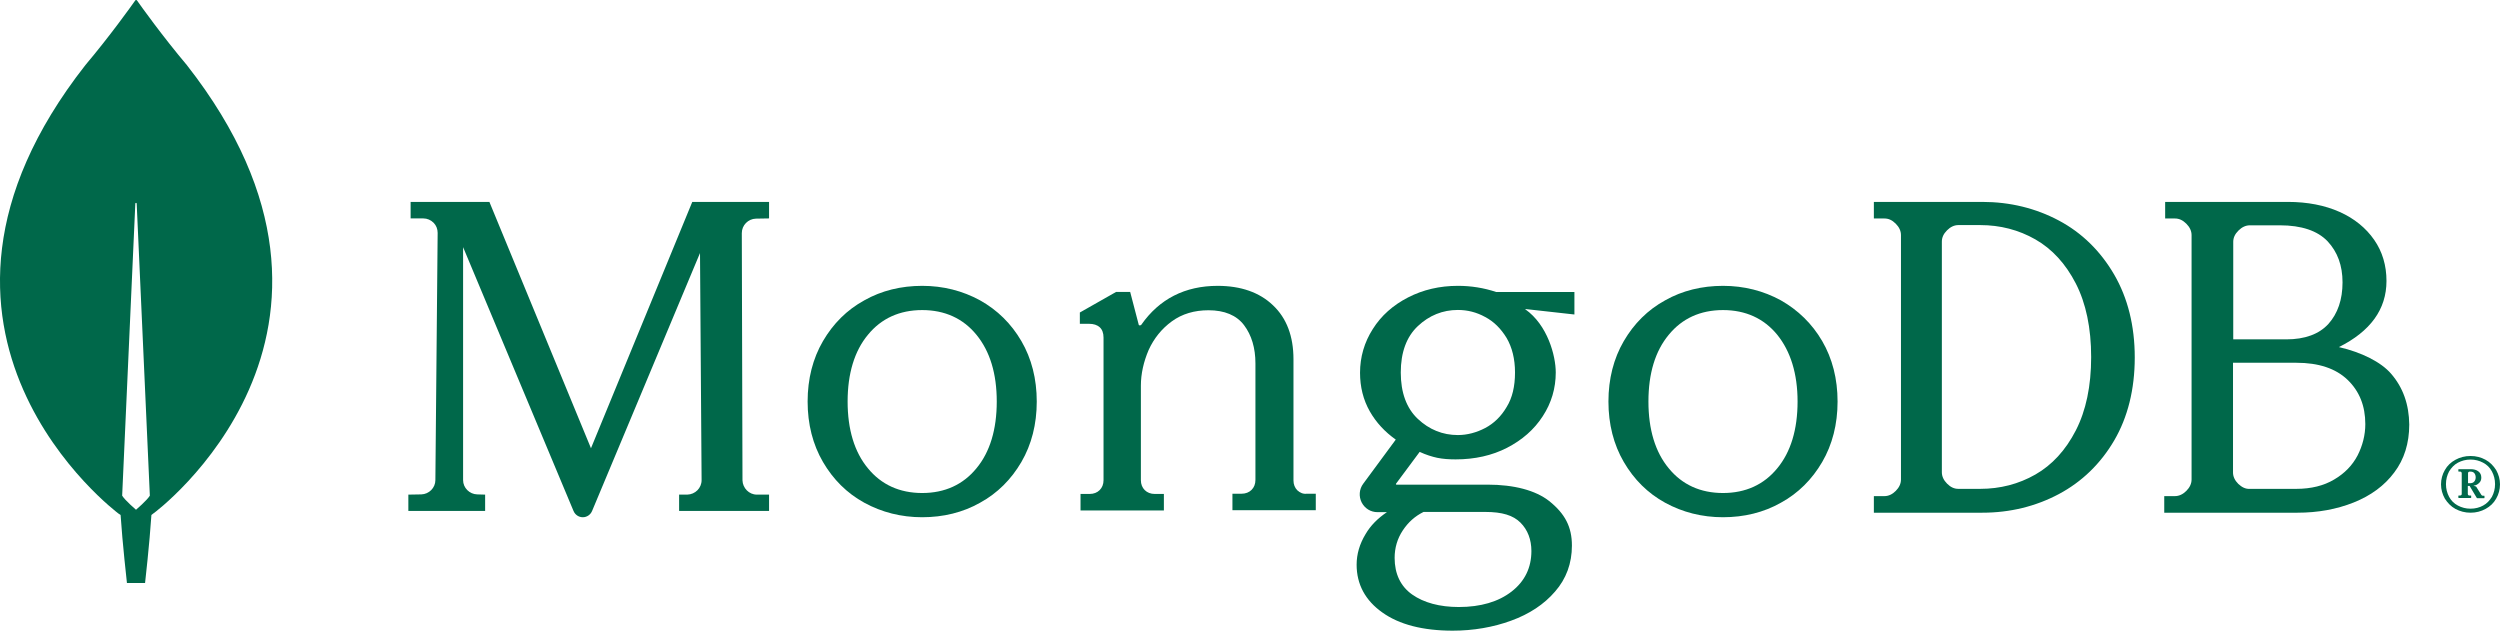 <svg fill="none" viewBox="0 0 1102 278" xmlns="http://www.w3.org/2000/svg"><g fill="#00684a"><path d="m82.323 28.644c-10.786-12.797-20.074-25.795-21.972-28.494-.2-.2-.499-.2-.699 0-1.898 2.699-11.186 15.697-21.972 28.494-92.582 118.077 14.582 197.762 14.582 197.762l.899.6c.799 12.297 2.796 29.994 2.796 29.994h3.995 3.995s1.998-17.597 2.796-29.994l.899-.7c.1.1 107.263-79.585 14.681-197.662zm-22.372 196.062s-4.794-4.099-6.092-6.199v-.199l5.793-128.576c0-.4.599-.4.599 0l5.793 128.576v.199c-1.298 2.1-6.092 6.199-6.092 6.199z"/><path d="m260.501 197.588-44.656-108.289-.1-.299h-34.744v7.279h5.607c1.702 0 3.304.698 4.506 1.895 1.201 1.197 1.802 2.792 1.802 4.487l-1.001 108.986c0 3.39-2.803 6.182-6.208 6.282l-5.707.1v7.179h33.843v-7.179l-3.505-.1c-3.404-.1-6.208-2.892-6.208-6.282v-102.704l48.662 116.265c.7 1.695 2.302 2.792 4.105 2.792 1.802 0 3.404-1.097 4.105-2.792l47.56-113.673.701 100.112c0 3.49-2.804 6.282-6.308 6.382h-3.605v7.179h39.65v-7.179h-5.407c-3.404 0-6.208-2.892-6.308-6.282l-.3-108.987c0-3.49 2.803-6.282 6.208-6.381l5.807-.1v-7.279h-33.843z"/><path d="m571.869 216.136c-1.105-1.096-1.707-2.59-1.707-4.382v-53.385c0-10.159-3.011-18.127-9.035-23.804-5.922-5.677-14.154-8.565-24.393-8.565-14.356 0-25.699 5.777-33.63 17.131-.1.199-.401.299-.702.299-.302 0-.502-.2-.502-.498l-3.715-14.243h-6.224l-15.961 9.064v4.979h4.116c1.907 0 3.513.498 4.618 1.494 1.104.996 1.706 2.49 1.706 4.582v62.846c0 1.793-.602 3.287-1.706 4.382-1.105 1.096-2.61 1.693-4.417 1.693h-4.016v7.271h36.741v-7.271h-4.015c-1.807 0-3.313-.597-4.417-1.693-1.104-1.095-1.707-2.589-1.707-4.382v-41.632c0-5.279 1.205-10.557 3.414-15.736 2.308-5.08 5.721-9.362 10.239-12.649 4.517-3.287 9.938-4.88 16.162-4.88 7.027 0 12.348 2.191 15.66 6.573 3.313 4.382 5.02 10.059 5.02 16.832v51.392c0 1.793-.603 3.287-1.707 4.383-1.104 1.095-2.61 1.693-4.417 1.693h-4.015v7.27h36.741v-7.27h-4.015c-1.506.199-2.912-.399-4.116-1.494z"/><path d="m907.546 97.212c-10.156-5.408-21.507-8.212-33.754-8.212h-47.792v7.311h4.68c1.792 0 3.385.701 4.978 2.303 1.494 1.502 2.29 3.205 2.29 5.007v107.758c0 1.802-.796 3.505-2.29 5.007-1.493 1.502-3.186 2.303-4.978 2.303h-4.68v7.311h47.792c12.247 0 23.598-2.804 33.754-8.212 10.155-5.408 18.42-13.42 24.394-23.634 5.974-10.215 9.06-22.533 9.06-36.554 0-14.02-3.086-26.238-9.06-36.553-6.074-10.415-14.239-18.427-24.394-23.835zm14.238 60.188c0 12.819-2.29 23.634-6.771 32.347-4.48 8.713-10.455 15.222-17.823 19.428-7.367 4.207-15.532 6.31-24.294 6.31h-9.658c-1.792 0-3.385-.701-4.978-2.304-1.494-1.502-2.29-3.204-2.29-5.007v-101.648c0-1.803.697-3.405 2.29-5.008 1.493-1.502 3.186-2.303 4.978-2.303h9.658c8.762 0 16.927 2.103 24.294 6.309 7.368 4.206 13.343 10.716 17.823 19.429 4.481 8.712 6.771 19.628 6.771 32.447z"/><path d="m1053.97 164.711c-4.42-5.108-12.95-9.414-22.98-11.718 13.85-6.91 20.97-16.624 20.97-29.142 0-6.81-1.8-12.919-5.42-18.127-3.61-5.207-8.73-9.413-15.25-12.318-6.53-2.904-14.16-4.406-22.79-4.406h-54.098v7.311h4.316c1.806 0 3.412.701 5.018 2.303 1.506 1.502 2.309 3.205 2.309 5.007v107.758c0 1.802-.803 3.505-2.309 5.007-1.505 1.502-3.212 2.303-5.018 2.303h-4.718v7.311h58.72c8.93 0 17.26-1.502 24.79-4.507 7.53-3.004 13.55-7.41 17.87-13.219 4.41-5.808 6.62-12.919 6.62-21.131-.1-8.813-2.71-16.324-8.03-22.432zm-67.349 48.57c-1.506-1.502-2.309-3.204-2.309-5.007v-48.37h27.908c9.83 0 17.36 2.503 22.58 7.51 5.22 5.008 7.83 11.517 7.83 19.529 0 4.807-1.21 9.514-3.41 13.82-2.31 4.407-5.73 7.912-10.34 10.616-4.52 2.704-10.14 4.106-16.66 4.106h-20.581c-1.806.1-3.412-.701-5.018-2.204zm-2.208-63.693v-42.962c0-1.803.702-3.405 2.308-5.008 1.506-1.502 3.212-2.303 5.019-2.303h13.25c9.53 0 16.56 2.404 20.98 7.01 4.41 4.707 6.62 10.716 6.62 18.127 0 7.611-2.11 13.72-6.22 18.327-4.12 4.506-10.34 6.809-18.57 6.809z"/><path d="m431.999 132.387c-7.67-4.191-16.236-6.387-25.499-6.387s-17.929 2.096-25.499 6.387c-7.67 4.192-13.746 10.28-18.228 17.965s-6.773 16.668-6.773 26.648 2.291 18.963 6.773 26.648 10.558 13.773 18.228 17.965c7.67 4.191 16.236 6.387 25.499 6.387s17.929-2.096 25.499-6.387c7.67-4.192 13.746-10.28 18.228-17.965s6.773-16.668 6.773-26.648-2.291-18.963-6.773-26.648-10.558-13.673-18.228-17.965zm7.371 44.613c0 12.276-2.988 22.256-8.965 29.442-5.876 7.186-13.944 10.879-23.905 10.879-9.96 0-18.029-3.693-23.905-10.879-5.977-7.186-8.965-17.166-8.965-29.442s2.988-22.256 8.965-29.442c5.876-7.186 13.945-10.879 23.905-10.879 9.961 0 18.029 3.693 23.905 10.879 5.977 7.285 8.965 17.166 8.965 29.442z"/><path d="m784.999 132.387c-7.67-4.191-16.236-6.387-25.499-6.387s-17.929 2.096-25.499 6.387c-7.67 4.192-13.746 10.28-18.228 17.965s-6.773 16.668-6.773 26.648 2.291 18.963 6.773 26.648 10.558 13.773 18.228 17.965c7.67 4.191 16.236 6.387 25.499 6.387s17.929-2.096 25.499-6.387c7.67-4.192 13.746-10.28 18.228-17.965s6.773-16.668 6.773-26.648-2.291-18.963-6.773-26.648-10.658-13.673-18.228-17.965zm7.371 44.613c0 12.276-2.989 22.256-8.965 29.442-5.877 7.186-13.945 10.879-23.905 10.879-9.961 0-18.029-3.693-23.905-10.879-5.977-7.186-8.965-17.166-8.965-29.442 0-12.376 2.988-22.256 8.965-29.442 5.876-7.186 13.944-10.879 23.905-10.879 9.96 0 18.028 3.693 23.905 10.879 5.877 7.285 8.965 17.166 8.965 29.442z"/><path d="m642.64 126c-8.026 0-15.348 1.704-21.969 5.113s-11.837 8.022-15.549 13.937c-3.711 5.815-5.617 12.333-5.617 19.251 0 6.216 1.404 11.931 4.313 17.045 2.809 4.913 6.621 9.023 11.436 12.432l-14.345 19.452c-1.806 2.406-2.006 5.614-.702 8.221 1.404 2.707 4.012 4.312 7.022 4.312h4.113c-4.013 2.707-7.223 5.915-9.43 9.725-2.608 4.312-3.912 8.823-3.912 13.435 0 8.623 3.812 15.742 11.335 21.056 7.424 5.314 17.856 8.021 30.997 8.021 9.129 0 17.856-1.504 25.781-4.412 8.025-2.907 14.545-7.219 19.36-12.833 4.916-5.615 7.424-12.433 7.424-20.254 0-8.221-3.01-14.037-10.032-19.651-6.018-4.713-15.448-7.219-27.185-7.219h-40.125c-.1 0-.201-.101-.201-.101s-.1-.2 0-.3l10.433-14.037c2.809 1.303 5.417 2.105 7.724 2.606 2.407.502 5.116.702 8.125.702 8.427 0 16.051-1.704 22.671-5.113 6.621-3.409 11.938-8.021 15.75-13.937 3.811-5.815 5.717-12.332 5.717-19.25 0-7.42-3.611-20.956-13.442-27.874 0-.1.101-.1.101-.1l21.567 2.406v-9.926h-34.508c-5.417-1.805-11.034-2.707-16.852-2.707zm12.037 62.665c-3.812 2.005-7.925 3.108-12.037 3.108-6.721 0-12.64-2.406-17.656-7.119-5.015-4.712-7.523-11.63-7.523-20.453 0-8.824 2.508-15.742 7.523-20.454 5.016-4.713 10.935-7.119 17.656-7.119 4.213 0 8.225 1.003 12.037 3.108 3.812 2.005 6.922 5.114 9.43 9.224 2.407 4.111 3.711 9.225 3.711 15.241 0 6.116-1.204 11.229-3.711 15.24-2.408 4.11-5.618 7.219-9.43 9.224zm-27.185 36.997h27.185c7.524 0 12.339 1.504 15.549 4.713 3.21 3.208 4.815 7.519 4.815 12.533 0 7.319-2.909 13.335-8.727 17.847-5.819 4.512-13.643 6.818-23.273 6.818-8.427 0-15.449-1.905-20.565-5.515-5.116-3.609-7.724-9.124-7.724-16.142 0-4.412 1.204-8.523 3.612-12.132 2.407-3.61 5.316-6.217 9.128-8.122z"/><path d="m1082.35 224.327c-1.98-1.083-3.47-2.658-4.66-4.528-1.09-1.968-1.69-4.035-1.69-6.299s.6-4.429 1.69-6.299c1.09-1.969 2.68-3.445 4.66-4.528 1.99-1.082 4.17-1.673 6.65-1.673s4.66.591 6.65 1.673c1.98 1.083 3.47 2.658 4.66 4.528 1.09 1.968 1.69 4.035 1.69 6.299s-.6 4.429-1.69 6.299c-1.09 1.969-2.68 3.445-4.66 4.528-1.99 1.082-4.17 1.673-6.65 1.673-2.38 0-4.66-.591-6.65-1.673zm12.21-1.477c1.68-.885 2.88-2.263 3.87-3.838.89-1.673 1.39-3.544 1.39-5.61 0-2.067-.5-3.937-1.39-5.611-.9-1.673-2.19-2.952-3.87-3.838-1.69-.886-3.48-1.378-5.56-1.378s-3.87.492-5.56 1.378c-1.68.886-2.88 2.264-3.87 3.838-.89 1.674-1.39 3.544-1.39 5.611 0 2.066.5 3.937 1.39 5.61.9 1.673 2.19 2.953 3.87 3.838 1.69.886 3.48 1.378 5.56 1.378s3.97-.492 5.56-1.378zm-10.92-3.444v-.886l.2-.099h.6c.19 0 .39-.098.49-.197.2-.196.2-.295.2-.492v-9.153c0-.197-.1-.394-.2-.492-.2-.197-.3-.197-.49-.197h-.6l-.2-.099v-.885l.2-.099h5.16c1.49 0 2.58.295 3.47.984.9.689 1.29 1.575 1.29 2.756 0 .886-.29 1.772-.99 2.362-.69.689-1.49 1.083-2.48 1.182l1.19.393 2.28 3.642c.2.295.4.394.7.394h.59l.1.098v.886l-.1.098h-3.07l-.2-.098-3.18-5.315h-.79v3.543c0 .197.1.394.2.492.2.197.3.197.49.197h.6l.2.099v.886l-.2.098h-5.26zm5.06-6.398c.8 0 1.49-.197 1.89-.689.39-.394.69-1.083.69-1.87 0-.788-.2-1.378-.59-1.87-.4-.492-1-.689-1.69-.689h-.4c-.2 0-.39.098-.49.197-.2.196-.2.295-.2.492v4.429z"/></g></svg>